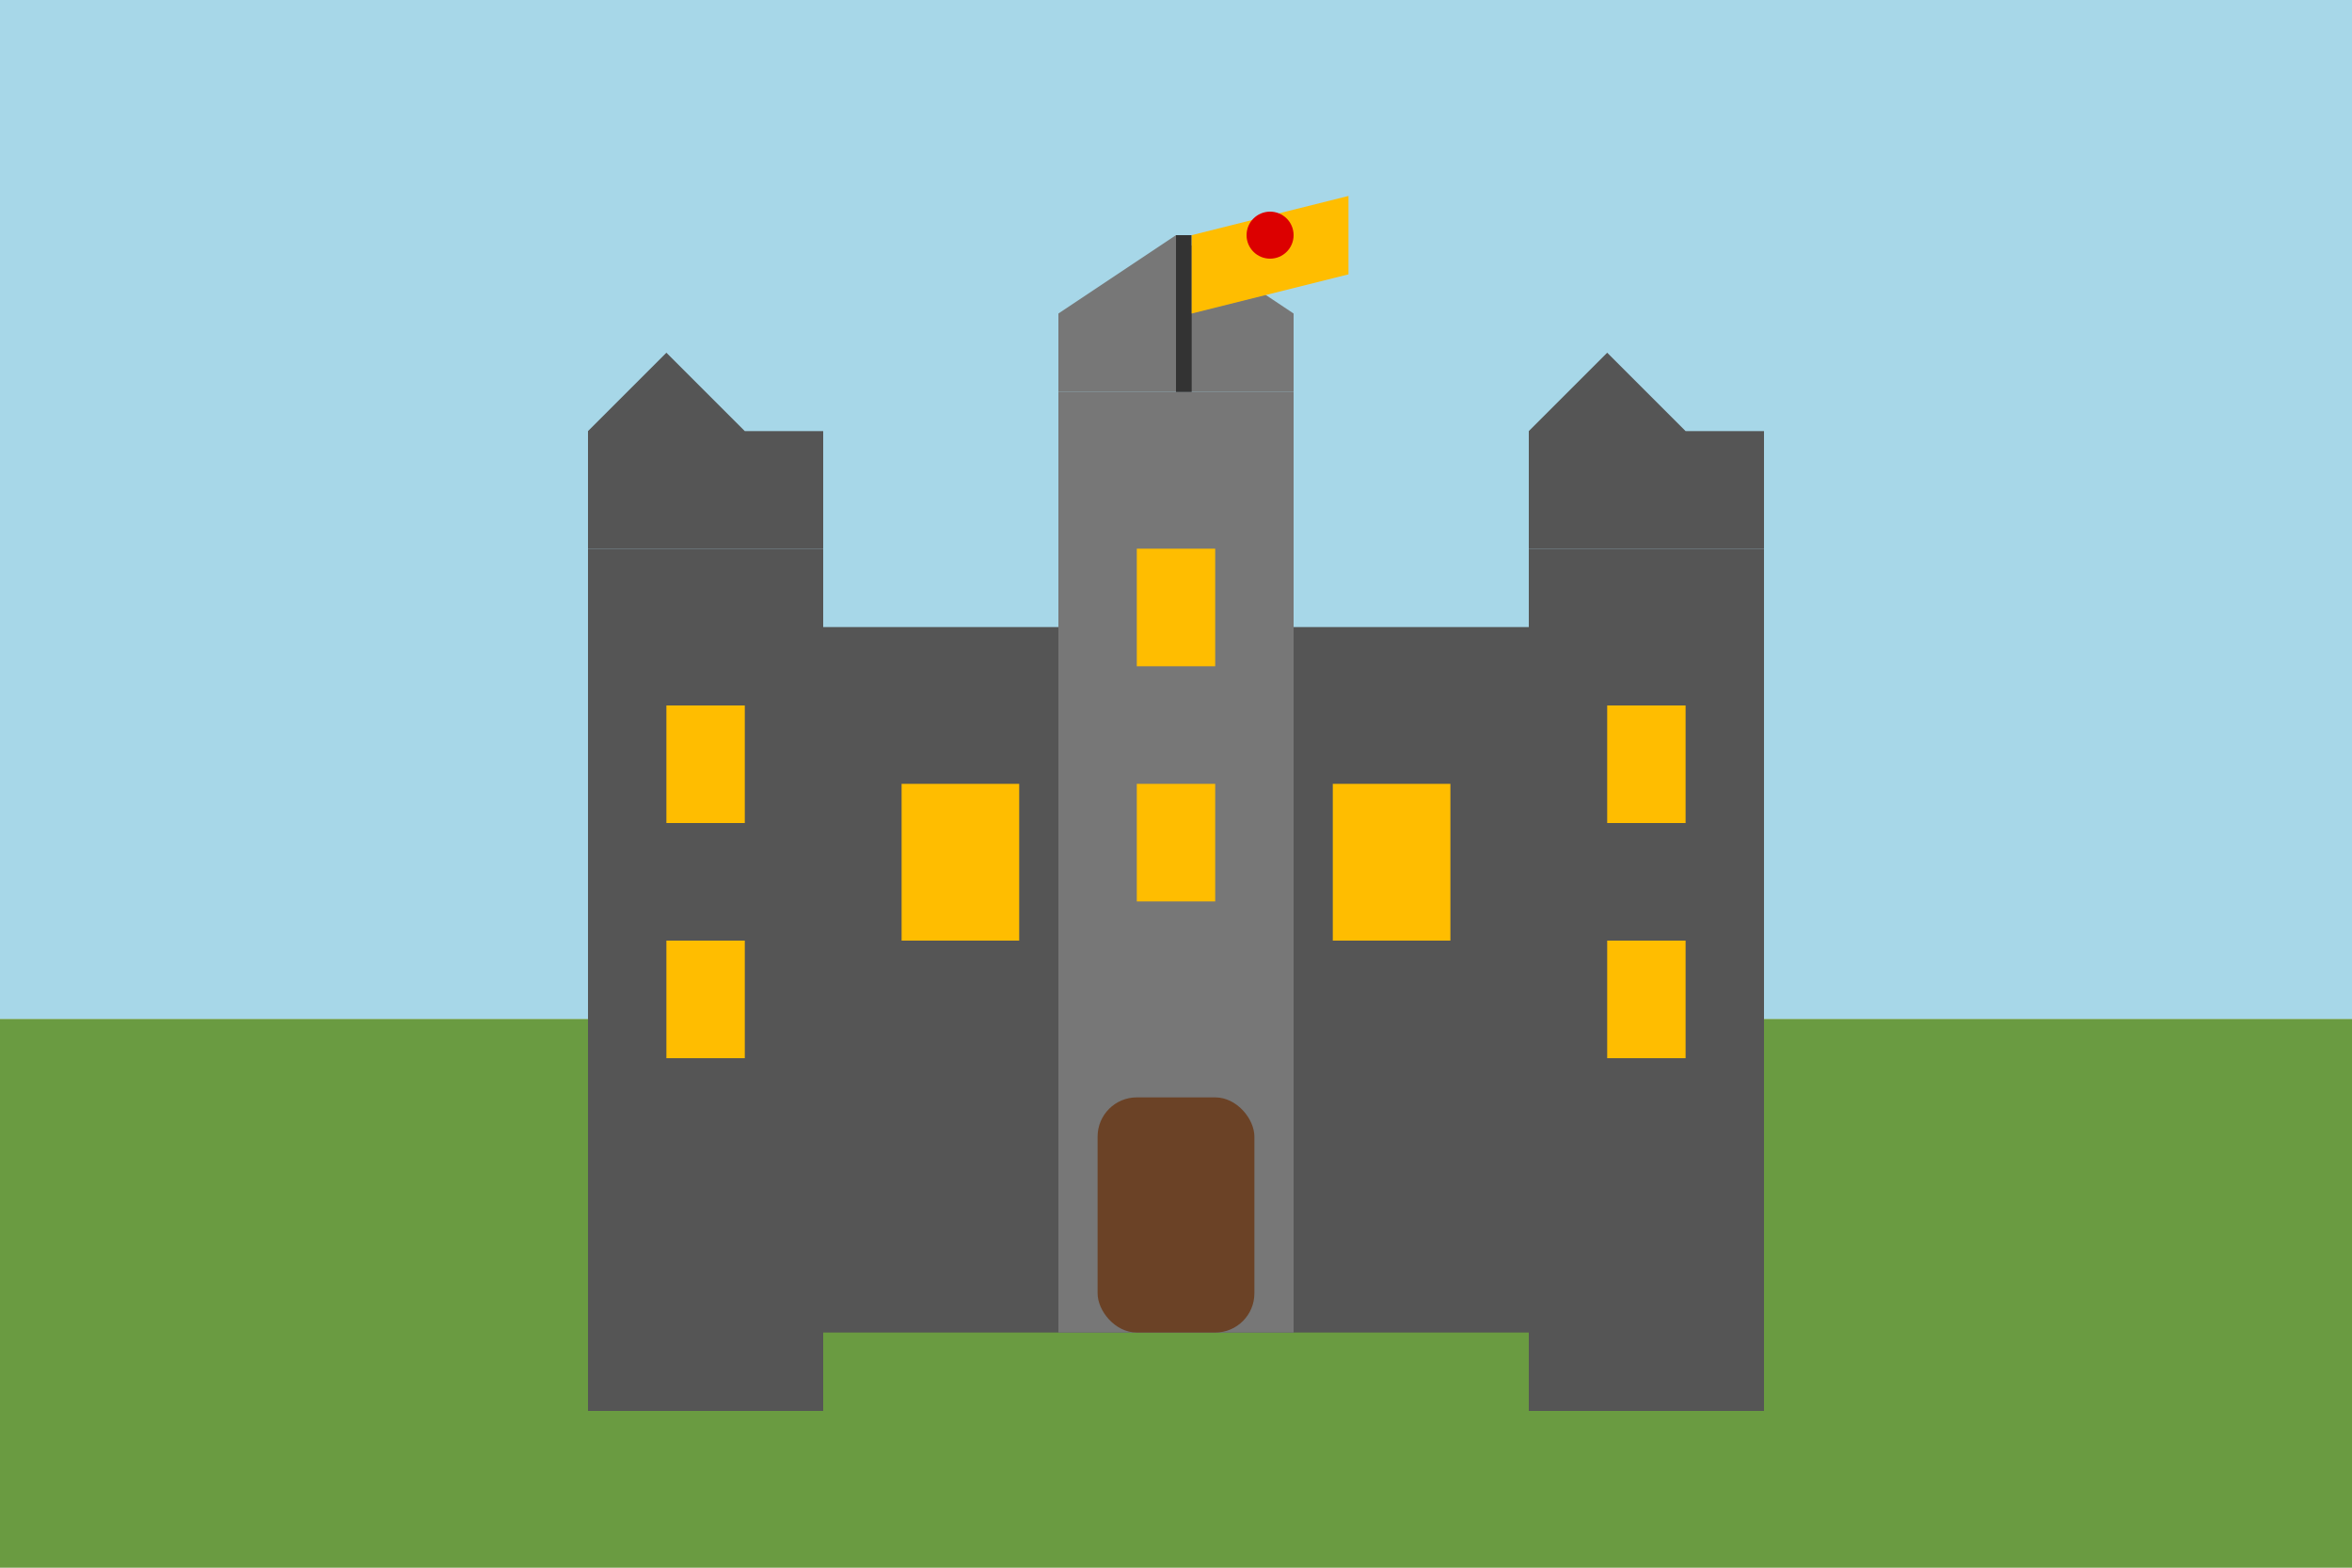 <svg xmlns="http://www.w3.org/2000/svg" width="300" height="200" viewBox="0 0 300 200">
  <style>
    .bg { fill: #f4f4f4; }
    .castle { fill: #555; }
    .castle-highlight { fill: #777; }
    .castle-window { fill: #ffbd00; }
    .castle-door { fill: #6b4226; }
    .sky { fill: #a7d7e8; }
    .ground { fill: #6a9b41; }
    .flag { fill: #ffbd00; }
    .flag-accent { fill: #dc0000; }
  </style>
  
  <!-- Background -->
  <rect class="bg" width="300" height="200" />
  
  <!-- Sky -->
  <rect class="sky" width="300" height="130" />
  
  <!-- Ground -->
  <rect class="ground" x="0" y="130" width="300" height="70" />
  
  <!-- Castle -->
  <g transform="translate(75, 40)">
    <!-- Main structure -->
    <rect class="castle" x="25" y="40" width="100" height="90" />
    
    <!-- Left tower -->
    <rect class="castle" x="0" y="30" width="30" height="110" />
    <path class="castle" d="M0,30 L0,15 L10,5 L20,15 L30,15 L30,30 Z" />
    
    <!-- Right tower -->
    <rect class="castle" x="120" y="30" width="30" height="110" />
    <path class="castle" d="M120,30 L120,15 L130,5 L140,15 L150,15 L150,30 Z" />
    
    <!-- Middle tower -->
    <rect class="castle-highlight" x="60" y="10" width="30" height="120" />
    <path class="castle-highlight" d="M60,10 L60,0 L75,-10 L90,0 L90,10 Z" />
    
    <!-- Windows -->
    <rect class="castle-window" x="10" y="50" width="10" height="15" />
    <rect class="castle-window" x="10" y="80" width="10" height="15" />
    <rect class="castle-window" x="40" y="60" width="15" height="20" />
    <rect class="castle-window" x="70" y="30" width="10" height="15" />
    <rect class="castle-window" x="70" y="60" width="10" height="15" />
    <rect class="castle-window" x="95" y="60" width="15" height="20" />
    <rect class="castle-window" x="130" y="50" width="10" height="15" />
    <rect class="castle-window" x="130" y="80" width="10" height="15" />
    
    <!-- Door -->
    <rect class="castle-door" x="65" y="100" width="20" height="30" rx="5" />
    
    <!-- Flag -->
    <rect x="75" y="-10" width="2" height="20" fill="#333" />
    <path class="flag" d="M77,0 L97,-5 L97,-15 L77,-10 Z" />
    <circle class="flag-accent" cx="87" cy="-10" r="3" />
  </g>
</svg>
